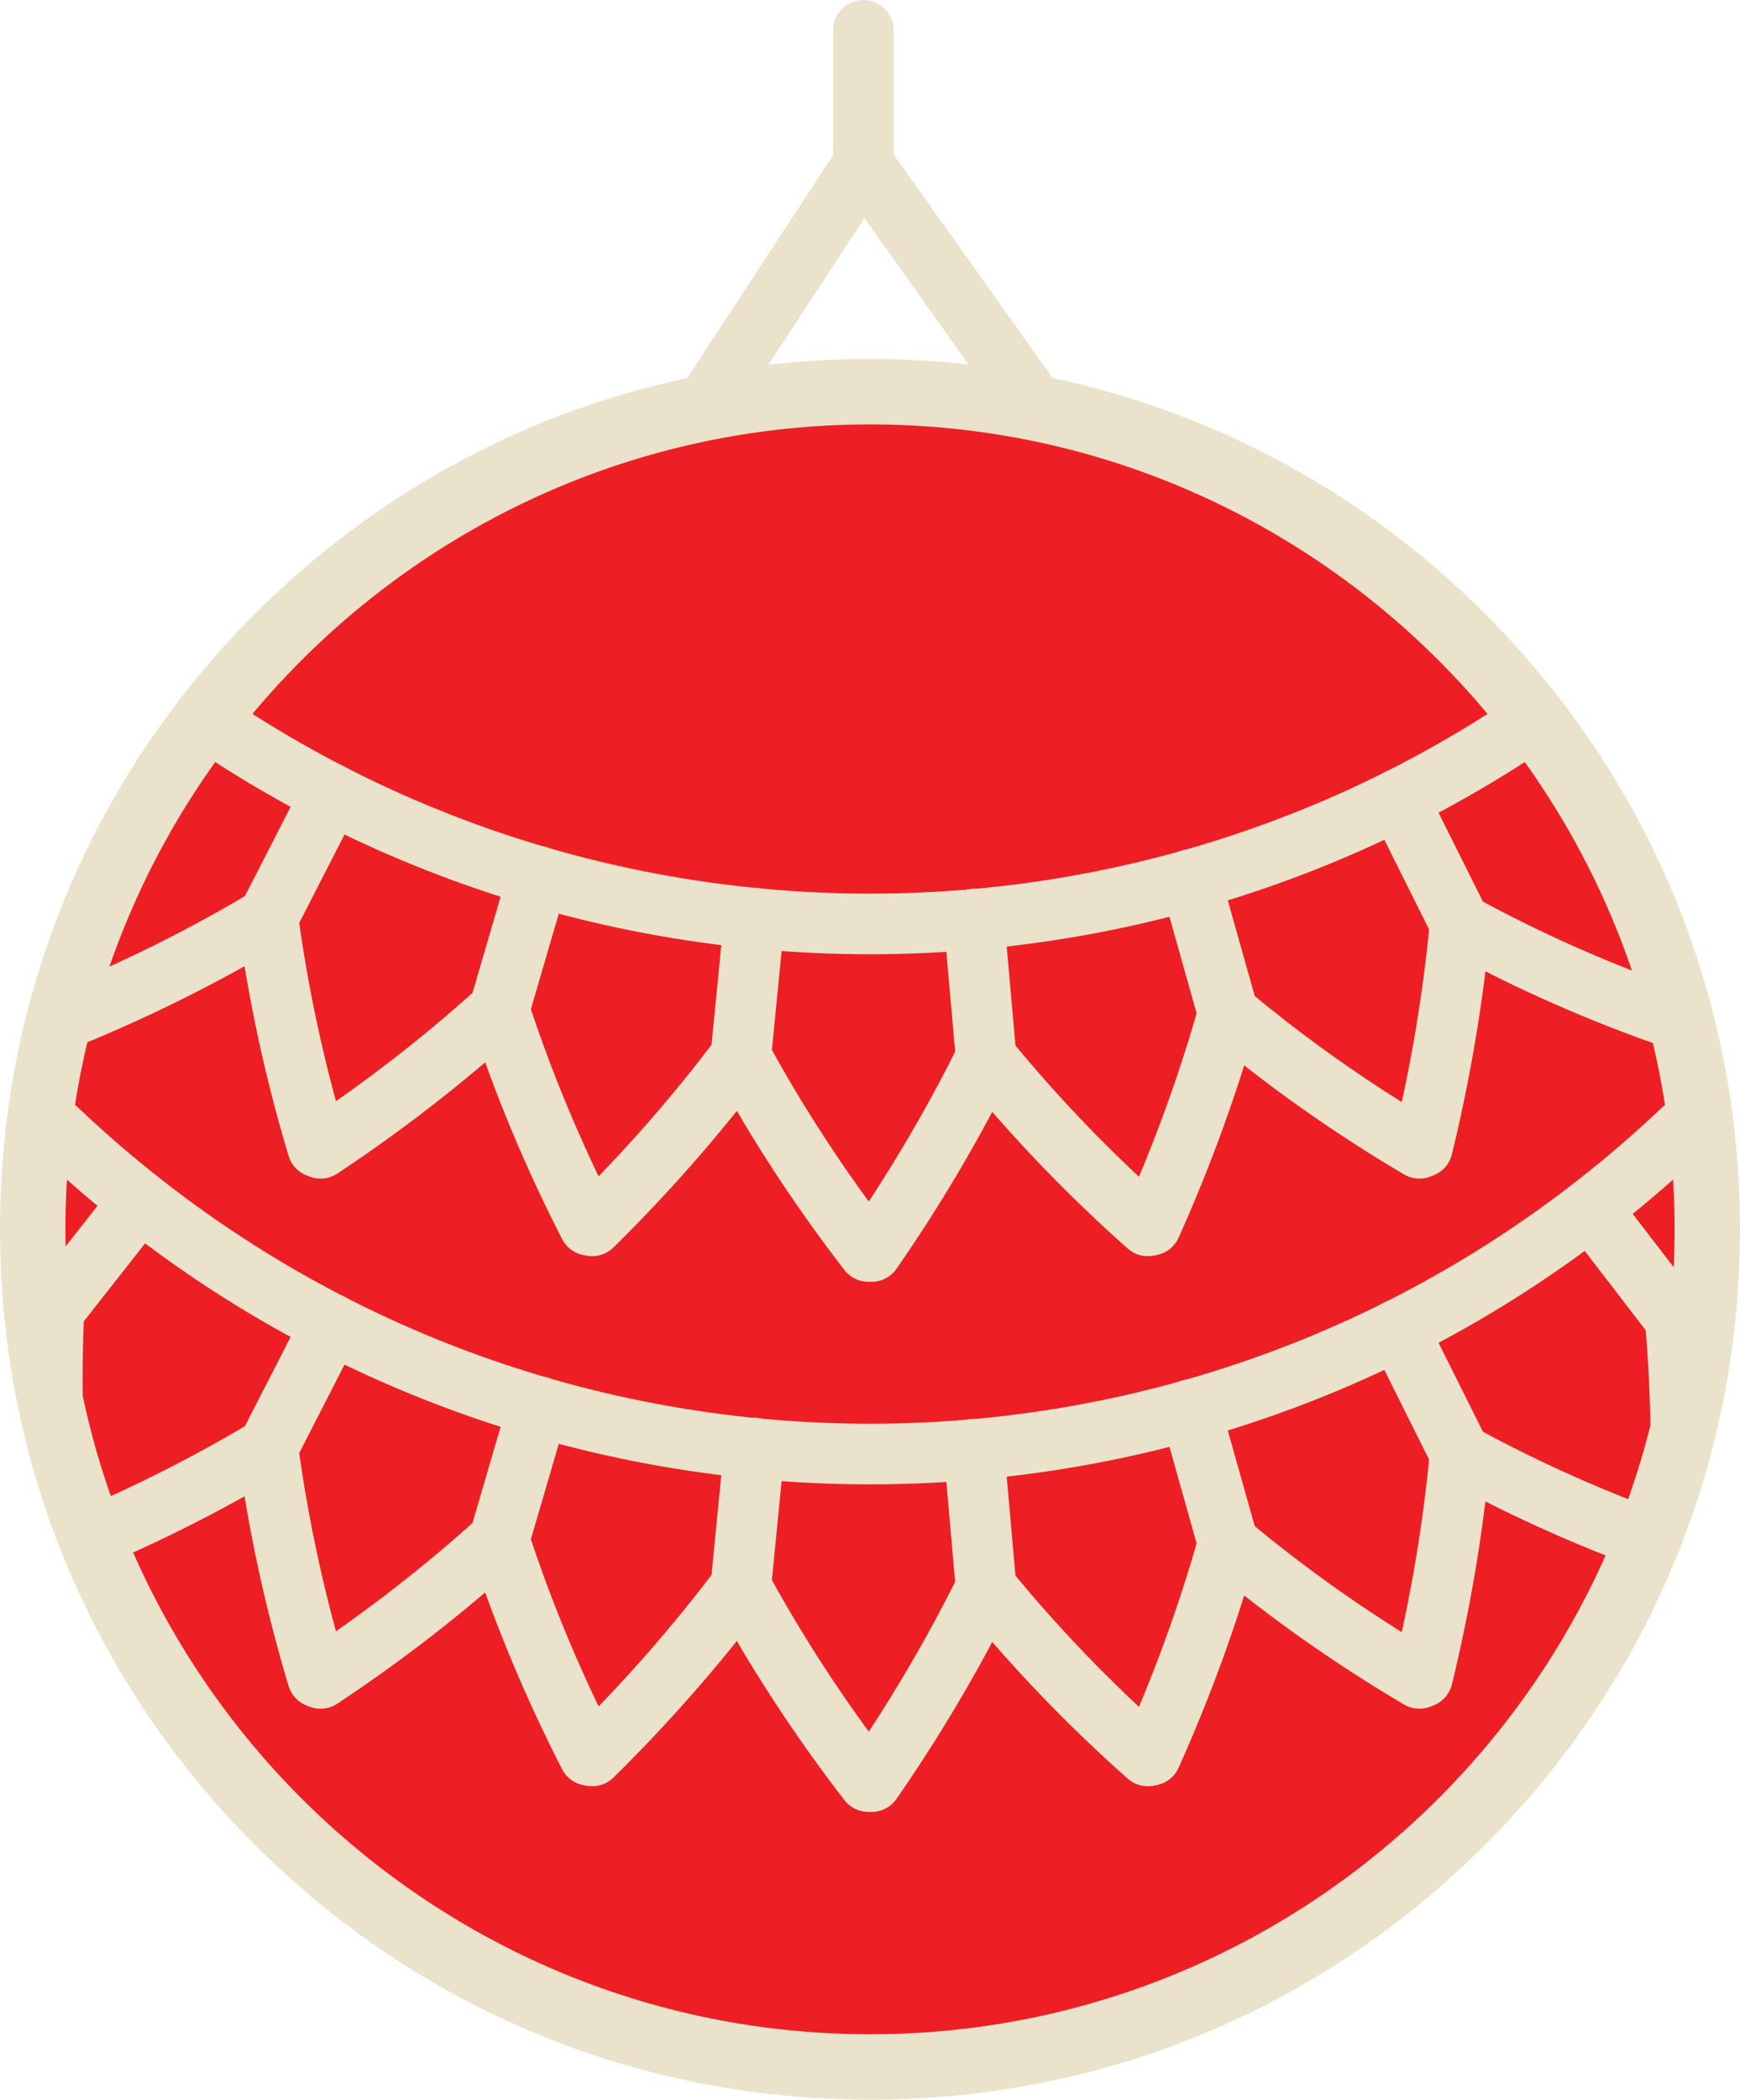 <?xml version="1.0" ?><!DOCTYPE svg  PUBLIC '-//W3C//DTD SVG 1.1//EN'  'http://www.w3.org/Graphics/SVG/1.1/DTD/svg11.dtd'><svg enable-background="new 0 0 424.465 512" height="512px" id="Layer_1" version="1.1" viewBox="0 0 424.465 512" width="424.465px" xml:space="preserve" xmlns="http://www.w3.org/2000/svg" xmlns:xlink="http://www.w3.org/1999/xlink"><symbol id="Illuminated_Box_with_Arrow" viewBox="-36.896 -24.11 73.791 48.219"><g><linearGradient gradientTransform="matrix(1 0 0 1 0.003 0)" gradientUnits="userSpaceOnUse" id="SVGID_1_" x1="-0.003" x2="-0.003" y1="-23.474" y2="23.484"><stop offset="0" style="stop-color:#DED641"/><stop offset="0.618" style="stop-color:#D6B22C"/><stop offset="0.629" style="stop-color:#D8CF3B"/><stop offset="0.983" style="stop-color:#E4E061"/></linearGradient><polygon fill="url(#SVGID_1_)" points="36.771,-4.317 6.689,-4.317 6.689,-13.895 12.758,-13.895 0.623,-23.474 -11.514,-13.895     -5.446,-13.895 -5.446,-4.317 -36.771,-4.317 -36.771,23.484 36.771,23.484   "/><linearGradient gradientTransform="matrix(1 0 0 1 0.003 0)" gradientUnits="userSpaceOnUse" id="SVGID_2_" x1="-0.003" x2="-0.003" y1="-23.474" y2="23.484"><stop offset="0" style="stop-color:#925DA6;stop-opacity:0.13"/><stop offset="0.166" style="stop-color:#905DA6;stop-opacity:0.184"/><stop offset="0.29" style="stop-color:#895BA6;stop-opacity:0.224"/><stop offset="0.401" style="stop-color:#7D59A5;stop-opacity:0.26"/><stop offset="0.504" style="stop-color:#6B57A5;stop-opacity:0.294"/><stop offset="0.601" style="stop-color:#5254A4;stop-opacity:0.325"/><stop offset="0.678" style="stop-color:#3351A3;stop-opacity:0.35"/><stop offset="1" style="stop-color:#4965AF"/></linearGradient><polygon fill="url(#SVGID_2_)" points="36.771,-4.317 6.689,-4.317 6.689,-13.895 12.758,-13.895 0.623,-23.474 -11.514,-13.895     -5.446,-13.895 -5.446,-4.317 -36.771,-4.317 -36.771,23.484 36.771,23.484   "/><radialGradient cx="-0.003" cy="0.005" gradientTransform="matrix(1 0 0 0.5 0.003 0.003)" gradientUnits="userSpaceOnUse" id="SVGID_3_" r="30.849"><stop offset="0" style="stop-color:#78C589;stop-opacity:0"/><stop offset="0.181" style="stop-color:#77C48B;stop-opacity:0.127"/><stop offset="0.34" style="stop-color:#76C291;stop-opacity:0.238"/><stop offset="0.491" style="stop-color:#73C09B;stop-opacity:0.344"/><stop offset="0.636" style="stop-color:#6EBDAA;stop-opacity:0.446"/><stop offset="0.778" style="stop-color:#67B9BD;stop-opacity:0.545"/><stop offset="0.916" style="stop-color:#5EB4D2;stop-opacity:0.641"/><stop offset="1" style="stop-color:#54B1E4;stop-opacity:0.7"/></radialGradient><polygon fill="url(#SVGID_3_)" opacity="0.51" points="36.771,-4.317 6.689,-4.317 6.689,-13.895 12.758,-13.895 0.623,-23.474     -11.514,-13.895 -5.446,-13.895 -5.446,-4.317 -36.771,-4.317 -36.771,23.484 36.771,23.484   "/><linearGradient gradientTransform="matrix(1 0 0 1 0.003 0)" gradientUnits="userSpaceOnUse" id="SVGID_4_" x1="-0.003" x2="-0.003" y1="23.484" y2="-23.474"><stop offset="0" style="stop-color:#FFFFFF;stop-opacity:0.77"/><stop offset="0.45" style="stop-color:#FFFFFF;stop-opacity:0"/><stop offset="0.459" style="stop-color:#EFF1F8;stop-opacity:0.003"/><stop offset="0.483" style="stop-color:#C6CEE5;stop-opacity:0.01"/><stop offset="0.511" style="stop-color:#A0ADD4;stop-opacity:0.018"/><stop offset="0.541" style="stop-color:#8091C5;stop-opacity:0.027"/><stop offset="0.575" style="stop-color:#647AB9;stop-opacity:0.036"/><stop offset="0.613" style="stop-color:#4E67AF;stop-opacity:0.047"/><stop offset="0.657" style="stop-color:#3D59A7;stop-opacity:0.06"/><stop offset="0.711" style="stop-color:#324EA2;stop-opacity:0.076"/><stop offset="0.788" style="stop-color:#2B499F;stop-opacity:0.098"/><stop offset="1" style="stop-color:#29479E;stop-opacity:0.16"/></linearGradient><polygon fill="url(#SVGID_4_)" opacity="0.7" points="36.771,-4.317 6.689,-4.317 6.689,-13.895 12.758,-13.895 0.623,-23.474     -11.514,-13.895 -5.446,-13.895 -5.446,-4.317 -36.771,-4.317 -36.771,23.484 36.771,23.484   "/><g opacity="0.49"><path d="M-9.63-14.798c1.613,0,3.225,0,4.838,0c0.003,0,0.002,0.237,0.002,0.25c0,3.628,0,7.256,0,10.885     c0,0.013,0,0.25-0.002,0.25c-5.72,0-11.44,0-17.16,0c-3.504,0-7.009,0-10.514,0c-1.336,0-3.648-0.539-3.648,0.492     c0,6.948,0,13.896,0,20.844c0,0.85-0.078,4.659,0.07,4.659c1.218,0,2.437,0,3.655,0c14.232,0,28.465,0,42.697,0     c6.663,0,13.326,0,19.989,0c1.655,0,3.309,0,4.964,0c1.364,0,0.853-0.239,0.853-1.9c0-5.626,0-11.252,0-16.879     c0-2.241,0-4.482,0-6.723c0-0.943-0.682-0.492-1.875-0.492c-9.401,0-18.802,0-28.203,0c-0.003,0-0.002-0.237-0.002-0.25     c0-3.628,0-7.256,0-10.885c0-0.013,0-0.25,0.002-0.25c1.103,0,2.205,0,3.308,0c1.497,0,1.82,0.729,0.465-0.342     c-2.707-2.136-5.413-4.272-8.119-6.409c-1.827-1.442-2.974,0.664-4.675,2.007c-2.214,1.748-4.429,3.496-6.644,5.244     C-9.552-14.36-9.714-14.732-9.63-14.798c3.418-2.697,6.835-5.395,10.253-8.092c0.396-0.312,9.222,7.28,10.251,8.092     c0.036,0.028-0.019,0.5,0,0.5c-0.502,0-4.836,0.139-4.836-0.142c0,2.253,0,4.506,0,6.76c0,0.749-0.186,3.767,0.163,3.767     c1.391,0,2.782,0,4.172,0c8.581,0,17.162,0,25.743,0c0.003,0,0.002,0.237,0.002,0.25c0,8.832,0,17.663,0,26.494     c0,0.013,0,0.25-0.002,0.25c-24.078,0-48.156,0-72.233,0c-0.003,0-0.002-0.237-0.002-0.25c0-8.832,0-17.663,0-26.494     c0-0.013,0-0.25,0.002-0.25c8.747,0,17.494,0,26.241,0c1.48,0,2.96,0,4.441,0c1.241,0,0.64-1.512,0.64-2.86     c0-2.453,0-4.905,0-7.358c0-0.387-3.995-0.167-4.835-0.167C-9.634-14.298-9.634-14.798-9.63-14.798z" fill="#FFFFFF"/></g><polygon fill="none" points="36.771,-4.317 6.689,-4.317     6.689,-13.895 12.758,-13.895 0.623,-23.474 -11.514,-13.895 -5.446,-13.895 -5.446,-4.317 -36.771,-4.317 -36.771,23.484     36.771,23.484   " stroke="#4B68B1" stroke-miterlimit="1" stroke-width="0.25"/><g opacity="0.58"><path d="M36.771-3.692c-10.027,0-20.054,0-30.081,0c-0.007,0-0.006-0.592-0.006-0.625c0-3.192,0-6.385,0-9.577     c0-0.033-0.001-0.625,0.006-0.625c2.023,0,4.045,0,6.068,0c0,0.417,0,0.833,0,1.25c-4.045-3.193-8.09-6.386-12.135-9.579     c-0.468-0.37-10.918,8.617-12.137,9.579c0-0.417,0-0.833,0-1.25c2.022,0,4.045,0,6.068,0c0.007,0,0.006,0.592,0.006,0.625     c0,3.192,0,6.385,0,9.577c0,0.033,0.001,0.625-0.006,0.625c-5.72,0-11.44,0-17.16,0c-3.504,0-7.009,0-10.514,0     c-1.003,0-2.006,0-3.009,0c-0.865,0-0.636-0.979-0.636,0.083c0,6.917,0,13.834,0,20.751c0,2.099,0,4.197,0,6.295     c0-1.053,1.89-0.579,2.784-0.579c13.796,0,27.592,0,41.389,0c7.066,0,14.132,0,21.198,0c2.047,0,4.094,0,6.141,0     c1.262,0,2.017,0.031,2.017,0.22c0-9.132,0-18.264,0-27.396c0-0.707,0.013-0.707,0.013,0c0,9.267,0,18.535,0,27.802     c0,0.033,0.001,0.625-0.006,0.625c-24.514,0-49.027,0-73.541,0c-0.007,0-0.006-0.592-0.006-0.625c0-9.267,0-18.535,0-27.802     c0-0.033-0.001-0.625,0.006-0.625c8.747,0,17.494,0,26.241,0c1.48,0,2.96,0,4.441,0c0.534,0,0.636-0.164,0.636,0.503     c0-1.083,0-2.166,0-3.249c0-1.241,0-2.482,0-3.723c0-0.496,0-0.991,0-1.487c0-1.314,0.075-0.371-0.164-0.371     c-1.966,0-3.932,0-5.898,0c0.047,0-0.089-1.179,0-1.25c4.046-3.193,8.091-6.386,12.137-9.579     c0.468-0.37,10.917,8.617,12.135,9.579c0.089,0.071-0.047,1.25,0,1.25c-1.813,0-3.625,0-5.437,0     c-0.832,0-0.625-0.957-0.625,0.371c0,1.423,0,2.847,0,4.271c0,1.105,0,2.21,0,3.314c0,1.326-0.118,0.371,0.159,0.371     c1.391,0,2.782,0,4.172,0c8.581,0,17.162,0,25.743,0C36.78-4.942,36.78-3.692,36.771-3.692z" fill="#4762AE"/></g></g></symbol><symbol id="Illuminated_Green_Decision_Diamond" viewBox="-39.141 -23.933 78.281 47.866"><g><linearGradient gradientTransform="matrix(1 0 0 1 0.017 0)" gradientUnits="userSpaceOnUse" id="SVGID_5_" x1="-0.017" x2="-0.017" y1="-23.465" y2="23.447"><stop offset="0" style="stop-color:#008146"/><stop offset="0.618" style="stop-color:#01582F"/><stop offset="0.629" style="stop-color:#006F43"/><stop offset="0.983" style="stop-color:#156734"/></linearGradient><polygon fill="url(#SVGID_5_)" points="0,-23.465 -39.092,-0.01 0,23.447 39.092,-0.01   "/><linearGradient gradientTransform="matrix(1 0 0 1 0.017 0)" gradientUnits="userSpaceOnUse" id="SVGID_6_" x1="-0.017" x2="-0.017" y1="-23.465" y2="23.447"><stop offset="0" style="stop-color:#014B2C;stop-opacity:0.22"/><stop offset="0.5" style="stop-color:#062818"/><stop offset="0.53" style="stop-color:#1B3A23;stop-opacity:0.947"/><stop offset="0.583" style="stop-color:#35572F;stop-opacity:0.855"/><stop offset="0.639" style="stop-color:#4C7438;stop-opacity:0.757"/><stop offset="0.698" style="stop-color:#628E3C;stop-opacity:0.656"/><stop offset="0.759" style="stop-color:#73A43E;stop-opacity:0.548"/><stop offset="0.826" style="stop-color:#80B43F;stop-opacity:0.433"/><stop offset="0.9" style="stop-color:#88BF3F;stop-opacity:0.303"/><stop offset="1" style="stop-color:#8BC540;stop-opacity:0.13"/></linearGradient><polygon fill="url(#SVGID_6_)" points="0,-23.465 -39.092,-0.01 0,23.447 39.092,-0.01   "/><radialGradient cx="-0.017" cy="-0.009" gradientTransform="matrix(1 0 0 0.5 0.017 -0.004)" gradientUnits="userSpaceOnUse" id="SVGID_7_" r="32.236"><stop offset="0" style="stop-color:#8BC540;stop-opacity:0"/><stop offset="0.217" style="stop-color:#7EBA41;stop-opacity:0.152"/><stop offset="0.614" style="stop-color:#5BA444;stop-opacity:0.429"/><stop offset="1" style="stop-color:#269045;stop-opacity:0.7"/></radialGradient><polygon fill="url(#SVGID_7_)" opacity="0.51" points="0,-23.465 -39.092,-0.01 0,23.447 39.092,-0.01   "/><linearGradient gradientTransform="matrix(1 0 0 1 0.017 0)" gradientUnits="userSpaceOnUse" id="SVGID_8_" x1="-0.017" x2="-0.017" y1="23.447" y2="-23.465"><stop offset="0" style="stop-color:#FFFFFF;stop-opacity:0.77"/><stop offset="0.45" style="stop-color:#FFFFFF;stop-opacity:0"/><stop offset="0.451" style="stop-color:#FCFDFD;stop-opacity:3.322697e-004"/><stop offset="0.473" style="stop-color:#CFD2D1;stop-opacity:0.007"/><stop offset="0.498" style="stop-color:#A6ACA9;stop-opacity:0.014"/><stop offset="0.525" style="stop-color:#808985;stop-opacity:0.022"/><stop offset="0.554" style="stop-color:#606B66;stop-opacity:0.03"/><stop offset="0.587" style="stop-color:#44514C;stop-opacity:0.04"/><stop offset="0.623" style="stop-color:#2E3D37;stop-opacity:0.05"/><stop offset="0.666" style="stop-color:#1D2D27;stop-opacity:0.063"/><stop offset="0.719" style="stop-color:#12221B;stop-opacity:0.078"/><stop offset="0.794" style="stop-color:#0B1C15;stop-opacity:0.1"/><stop offset="1" style="stop-color:#091A13;stop-opacity:0.16"/></linearGradient><polygon fill="url(#SVGID_8_)" opacity="0.7" points="0,-23.465 -39.092,-0.01 0,23.447 39.092,-0.01   "/><g opacity="0.49"><path d="M-39.088-0.19c10.611,6.363,21.222,12.727,31.832,19.09c1.758,1.054,6.096,5.053,8.095,3.853     c5.248-3.15,10.496-6.299,15.743-9.449C22.871,9.529,29.16,5.754,35.448,1.98c1.205-0.723,2.41-1.446,3.615-2.169     c-0.556,0.333-2.612-1.221-3.615-1.822C23.91-8.93,12.373-15.849,0.835-22.767c-1.452-0.871-2.582,0.547-3.971,1.38     c-4.481,2.688-8.963,5.377-13.444,8.066c-7.502,4.501-15.005,9.003-22.508,13.504C-39.035,0.153-39.145-0.156-39.088-0.19     C-26.059-8.008-13.029-15.825,0-23.643c0.49-0.294,5.438,3.261,5.949,3.567c4.39,2.632,8.78,5.265,13.17,7.897     c6.656,3.992,13.313,7.983,19.969,11.974c0.015,0.009,0.015,0.366,0,0.375C26.06,7.99,13.032,15.809,0.004,23.628     c-0.49,0.294-5.439-3.262-5.95-3.568c-4.391-2.633-8.781-5.266-13.171-7.899c-6.657-3.992-13.314-7.984-19.971-11.977     C-39.145,0.15-39.035-0.159-39.088-0.19z" fill="#FFFFFF"/></g><polygon fill="none" points="0,-23.465 -39.092,-0.01 0,23.447     39.092,-0.01   " stroke="#008F53" stroke-miterlimit="1" stroke-width="0.187"/><g opacity="0.58"><path d="M0-22.997C-10.611-16.63-21.222-10.264-31.832-3.897c-2.045,1.227-4.09,2.454-6.135,3.681     c-1.507,0.904-1.507-0.491,0,0.413c5.433,3.26,10.867,6.521,16.3,9.781c6.177,3.707,12.354,7.413,18.531,11.12     c3.516,2.11,3.205,1.84,6.776-0.303C15.179,13.871,26.718,6.947,38.256,0.023c1.231-0.738,0.853,0.446,0.457,0.208     c-1.087-0.652-2.174-1.305-3.261-1.957c-4.595-2.757-9.19-5.514-13.785-8.271C14.444-14.33,7.222-18.663,0-22.997     c-0.143-0.085,0.132-0.857,0-0.937C13.031-16.115,26.061-8.296,39.092-0.478c0.037,0.022,0.037,0.915,0,0.937     C26.061,8.278,13.031,16.097,0,23.916c-0.49,0.294-5.439-3.264-5.95-3.57c-4.391-2.634-8.781-5.269-13.171-7.903     c-6.657-3.995-13.314-7.989-19.971-11.984c-0.037-0.022-0.037-0.915,0-0.937C-26.062-8.296-13.031-16.115,0-23.933     C-0.132-23.854,0.143-23.082,0-22.997z" fill="#023B23"/></g></g></symbol><symbol id="Illuminated_Orange_Delay_Example" viewBox="-22.536 -14.071 45.071 28.143"><g><path d="M11.892,13.446H-9.3h-7.661h-5.45v-26.893H-9.3l0,0h21.191c5.809,0,10.519,6.021,10.519,13.447    C22.41,7.428,17.7,13.446,11.892,13.446z" fill="#F6871F"/><linearGradient gradientTransform="matrix(1 0 0 1 -0.066 0)" gradientUnits="userSpaceOnUse" id="SVGID_9_" x1="0.066" x2="0.066" y1="-13.446" y2="13.446"><stop offset="0" style="stop-color:#F69320;stop-opacity:0.22"/><stop offset="0.5" style="stop-color:#F15B29"/><stop offset="0.569" style="stop-color:#F26E27;stop-opacity:0.881"/><stop offset="0.656" style="stop-color:#F47F24;stop-opacity:0.728"/><stop offset="0.751" style="stop-color:#F58A22;stop-opacity:0.563"/><stop offset="0.858" style="stop-color:#F69021;stop-opacity:0.378"/><stop offset="1" style="stop-color:#F69320;stop-opacity:0.13"/></linearGradient><path d="M11.892,13.446H-9.3h-7.661h-5.45v-26.893H-9.3l0,0h21.191c5.809,0,10.519,6.021,10.519,13.447    C22.41,7.428,17.7,13.446,11.892,13.446z" fill="url(#SVGID_9_)"/><radialGradient cx="0.066" cy="0" gradientTransform="matrix(1 0 0 0.5 -0.066 0)" gradientUnits="userSpaceOnUse" id="SVGID_10_" r="18.48"><stop offset="0" style="stop-color:#F69320;stop-opacity:0"/><stop offset="0.237" style="stop-color:#F58A22;stop-opacity:0.166"/><stop offset="0.669" style="stop-color:#F37326;stop-opacity:0.468"/><stop offset="1" style="stop-color:#F15B29;stop-opacity:0.7"/></radialGradient><path d="M11.892,13.446H-9.3h-7.661h-5.45v-26.893H-9.3l0,0h21.191    c5.809,0,10.519,6.021,10.519,13.447C22.41,7.428,17.7,13.446,11.892,13.446z" fill="url(#SVGID_10_)" opacity="0.51"/><linearGradient gradientTransform="matrix(1 0 0 1 -0.066 0)" gradientUnits="userSpaceOnUse" id="SVGID_11_" x1="0.066" x2="0.066" y1="13.446" y2="-13.446"><stop offset="0" style="stop-color:#FFFFFF;stop-opacity:0.77"/><stop offset="0.45" style="stop-color:#FFFFFF;stop-opacity:0"/><stop offset="0.459" style="stop-color:#FEF3EF;stop-opacity:0.003"/><stop offset="0.483" style="stop-color:#FBD3C6;stop-opacity:0.01"/><stop offset="0.511" style="stop-color:#F9B6A0;stop-opacity:0.018"/><stop offset="0.541" style="stop-color:#F79D80;stop-opacity:0.027"/><stop offset="0.575" style="stop-color:#F58964;stop-opacity:0.036"/><stop offset="0.613" style="stop-color:#F3784E;stop-opacity:0.047"/><stop offset="0.657" style="stop-color:#F26B3D;stop-opacity:0.06"/><stop offset="0.711" style="stop-color:#F26232;stop-opacity:0.076"/><stop offset="0.788" style="stop-color:#F15C2B;stop-opacity:0.098"/><stop offset="1" style="stop-color:#F15B29;stop-opacity:0.16"/></linearGradient><path d="M11.892,13.446H-9.3h-7.661h-5.45v-26.893H-9.3l0,0h21.191    c5.809,0,10.519,6.021,10.519,13.447C22.41,7.428,17.7,13.446,11.892,13.446z" fill="url(#SVGID_11_)" opacity="0.7"/><g opacity="0.49"><path d="M-21.208-12.246c0,4.248,0,8.495,0,12.743c0,1.596-0.386,11.5,0.341,11.5c10.332,0,20.663,0,30.994,0     c8.628,0,12.416-8.108,10.455-16.167c-1.546-6.353-6.548-7.825-12.132-7.825c-9.887,0-19.773,0-29.66,0c-0.004,0-0.004-0.5,0-0.5     c8.368,0,16.735,0,25.103,0c3.045,0,6.129-0.153,9.167,0.096c5.657,0.463,8.153,7.675,8.153,12.401     c0,5.065-2.168,10.078-7.029,12.121c-2.595,1.091-6.752,0.375-9.441,0.375c-8.651,0-17.301,0-25.952,0     c-0.003,0-0.002-0.237-0.002-0.25c0-8.164,0-16.328,0-24.492C-21.213-12.529-21.208-12.529-21.208-12.246z" fill="#FFFFFF"/></g><path d="M11.892,13.446H-9.3h-7.661h-5.45v-26.893H-9.3    l0,0h21.191c5.809,0,10.519,6.021,10.519,13.447C22.41,7.428,17.7,13.446,11.892,13.446z" fill="none" stroke="#F15B29" stroke-miterlimit="1" stroke-width="0.25"/><g opacity="0.58"><path d="M11.892,14.071c-11.434,0-22.868,0-34.302,0c-0.007,0-0.006-0.592-0.006-0.625c0-8.964,0-17.928,0-26.893     c0-0.033-0.001-0.625,0.006-0.625c10.971,0,21.941,0,32.912,0C25.608-14.071,26.841,13.042,11.892,14.071     c0.019-0.001-0.038-1.248,0-1.25c11.325-0.779,12.924-16.058,6.212-23.048c-3.727-3.88-11-2.595-15.815-2.595     c-4.317,0-8.634,0-12.952,0c-3.233,0-6.466,0-9.699,0c-2.347,0-2.042-1.085-2.042,1.459c0,6.137,0,12.275,0,18.412     c0,2.07,0,4.141,0,6.211c0-0.81,4.427-0.439,5.595-0.439c9.567,0,19.134,0,28.701,0C11.901,12.821,11.901,14.071,11.892,14.071z" fill="#F69320"/></g></g></symbol><symbol id="Illuminated_Orange_Round_Org" viewBox="-13.106 -13.105 26.213 26.212"><g><linearGradient gradientUnits="userSpaceOnUse" id="SVGID_12_" x1="0" x2="-1.058336e-006" y1="-12.105" y2="12.106"><stop offset="0" style="stop-color:#F06A22"/><stop offset="0.618" style="stop-color:#F59842"/><stop offset="0.629" style="stop-color:#F59B43"/><stop offset="0.983" style="stop-color:#F49440"/></linearGradient><path d="M12.106,0.001c0-6.686-5.421-12.106-12.106-12.106c-6.687,0-12.106,5.421-12.106,12.106    S-6.687,12.106,0,12.106C6.686,12.106,12.106,6.687,12.106,0.001z" fill="url(#SVGID_12_)"/><linearGradient gradientUnits="userSpaceOnUse" id="SVGID_13_" x1="0" x2="-1.058336e-006" y1="-12.105" y2="12.106"><stop offset="0" style="stop-color:#E5872B"/><stop offset="0.618" style="stop-color:#D26228"/><stop offset="0.828" style="stop-color:#DF832D;stop-opacity:0.4"/><stop offset="0.983" style="stop-color:#FFFFFF;stop-opacity:0"/></linearGradient><path d="M12.106,0.001c0-6.686-5.421-12.106-12.106-12.106c-6.687,0-12.106,5.421-12.106,12.106    S-6.687,12.106,0,12.106C6.686,12.106,12.106,6.687,12.106,0.001z" fill="url(#SVGID_13_)"/><linearGradient gradientUnits="userSpaceOnUse" id="SVGID_14_" x1="0" x2="-1.058336e-006" y1="12.106" y2="-12.105"><stop offset="0" style="stop-color:#FFFFFF;stop-opacity:0.77"/><stop offset="0.203" style="stop-color:#FFFFFF;stop-opacity:0.65"/><stop offset="0.345" style="stop-color:#FFFFFF;stop-opacity:0.65"/><stop offset="0.346" style="stop-color:#FFFFFF;stop-opacity:0.65"/><stop offset="0.511" style="stop-color:#FFFFFF;stop-opacity:0"/><stop offset="0.512" style="stop-color:#FFFEFD;stop-opacity:2.696514e-004"/><stop offset="0.534" style="stop-color:#FDE6D4;stop-opacity:0.008"/><stop offset="0.558" style="stop-color:#FBD2B0;stop-opacity:0.015"/><stop offset="0.586" style="stop-color:#F9BF90;stop-opacity:0.025"/><stop offset="0.616" style="stop-color:#F8AF74;stop-opacity:0.034"/><stop offset="0.65" style="stop-color:#F7A35E;stop-opacity:0.045"/><stop offset="0.69" style="stop-color:#F6994D;stop-opacity:0.059"/><stop offset="0.739" style="stop-color:#F59242;stop-opacity:0.075"/><stop offset="0.808" style="stop-color:#F58E3B;stop-opacity:0.097"/><stop offset="1" style="stop-color:#F58D39;stop-opacity:0.16"/></linearGradient><path d="M12.106,0.001c0-6.686-5.421-12.106-12.106-12.106    c-6.687,0-12.106,5.421-12.106,12.106S-6.687,12.106,0,12.106C6.686,12.106,12.106,6.687,12.106,0.001z" fill="url(#SVGID_14_)" opacity="0.7"/><g opacity="0.49"><path d="M0-9.67c-5.289,0.286-9.247,3.459-10.654,8.569C-12.306,4.893-4.834,9.411,0,9.671     c5.212,0.282,9.359-3.869,10.654-8.568C12.306-4.891,4.834-9.41,0-9.67c-0.063-0.003,0.026-2.468,0-2.47     c14.557,0.787,14.557,23.495,0,24.281c-6.868,0.371-10.918-6.051-10.918-12.14c0-6.607,4.06-11.771,10.918-12.141     C-0.026-12.139,0.063-9.674,0-9.67z" fill="#FFFFFF"/></g><path d="M12.106,0.001c0-6.686-5.421-12.106-12.106-12.106    c-6.687,0-12.106,5.421-12.106,12.106S-6.687,12.106,0,12.106C6.686,12.106,12.106,6.687,12.106,0.001z" fill="none" stroke="#F59B45" stroke-miterlimit="1" stroke-width="2"/><g opacity="0.58"><path d="M12.106,0.199c-0.762-14.14-20.189-16.21-23.933-2.589C-13.936,5.28-6.937,11.527,0,11.901     c6.84,0.368,11.766-5.789,12.106-12.098C12.101-0.101,12.114,0.076,12.106,0.199c-0.842,15.646-24.214,15.603-24.214-0.198     c0-15.802,23.373-15.845,24.215-0.198C12.114-0.074,12.101,0.103,12.106,0.199z" fill="#F59B43"/></g></g></symbol><symbol id="Illuminated_Yellow_Outcome" viewBox="-35.53 -14.514 71.062 29.027"><g><polygon fill="#F6DD1F" points="35.406,-13.889 -35.405,-13.889 -35.405,13.889 35.406,13.889   "/><linearGradient gradientTransform="matrix(1 0 0 1 -0.102 0)" gradientUnits="userSpaceOnUse" id="SVGID_15_" x1="0.103" x2="0.103" y1="-13.889" y2="13.889"><stop offset="0" style="stop-color:#F6E133;stop-opacity:0.22"/><stop offset="0.5" style="stop-color:#F0B043"/><stop offset="0.56" style="stop-color:#F1BE40;stop-opacity:0.896"/><stop offset="0.649" style="stop-color:#F3CE3B;stop-opacity:0.741"/><stop offset="0.746" style="stop-color:#F4D837;stop-opacity:0.572"/><stop offset="0.855" style="stop-color:#F5DF34;stop-opacity:0.383"/><stop offset="1" style="stop-color:#F6E133;stop-opacity:0.13"/></linearGradient><polygon fill="url(#SVGID_15_)" points="35.406,-13.889 -35.405,-13.889 -35.405,13.889 35.406,13.889   "/><radialGradient cx="0.103" cy="0" gradientTransform="matrix(1 0 0 0.5 -0.102 0)" gradientUnits="userSpaceOnUse" id="SVGID_16_" r="26.893"><stop offset="0" style="stop-color:#F6E133;stop-opacity:0"/><stop offset="0.247" style="stop-color:#F4D837;stop-opacity:0.173"/><stop offset="0.697" style="stop-color:#F2C23F;stop-opacity:0.488"/><stop offset="1" style="stop-color:#F0B043;stop-opacity:0.7"/></radialGradient><polygon fill="url(#SVGID_16_)" opacity="0.51" points="35.406,-13.889 -35.405,-13.889 -35.405,13.889 35.406,13.889   "/><linearGradient gradientTransform="matrix(1 0 0 1 -0.102 0)" gradientUnits="userSpaceOnUse" id="SVGID_17_" x1="0.103" x2="0.103" y1="13.889" y2="-13.889"><stop offset="0" style="stop-color:#FFFFFF;stop-opacity:0.77"/><stop offset="0.45" style="stop-color:#FFFFFF;stop-opacity:0"/><stop offset="0.471" style="stop-color:#FCF1DE;stop-opacity:0.006"/><stop offset="0.498" style="stop-color:#F9E2BA;stop-opacity:0.014"/><stop offset="0.529" style="stop-color:#F7D49A;stop-opacity:0.023"/><stop offset="0.564" style="stop-color:#F5C97E;stop-opacity:0.033"/><stop offset="0.602" style="stop-color:#F3C068;stop-opacity:0.044"/><stop offset="0.648" style="stop-color:#F2B957;stop-opacity:0.058"/><stop offset="0.704" style="stop-color:#F1B44C;stop-opacity:0.074"/><stop offset="0.782" style="stop-color:#F0B145;stop-opacity:0.097"/><stop offset="1" style="stop-color:#F0B043;stop-opacity:0.16"/></linearGradient><polygon fill="url(#SVGID_17_)" opacity="0.7" points="35.406,-13.889 -35.405,-13.889 -35.405,13.889 35.406,13.889   "/><g opacity="0.49"><path d="M-35.243-13.729c0,5.868,0,11.736,0,17.604c0,2.926,0,5.853,0,8.779c0,1.262,0.066,0.825,1.436,0.825     c13.256,0,26.512,0,39.767,0c7.146,0,14.292,0,21.437,0c2.028,0,4.057,0,6.085,0c1.154,0,1.761,0.379,1.761-0.45     c0-6.832,0-13.663,0-20.494c0-2.072,0-4.145,0-6.217c0,0.43-2.532,0.204-2.918,0.204c-22.523,0-45.047,0-67.57,0     c-0.004,0-0.004-0.5,0-0.5c23.497,0,46.994,0,70.491,0c0.003,0,0.002,0.237,0.002,0.25c0,9.152,0,18.305,0,27.457     c0,0.013,0,0.25-0.002,0.25c-23.497,0-46.994,0-70.491,0c-0.003,0-0.002-0.237-0.002-0.25c0-9.152,0-18.305,0-27.457     C-35.248-14.011-35.243-14.011-35.243-13.729z" fill="#FFFFFF"/></g><polygon fill="none" points="35.406,-13.889 -35.405,-13.889     -35.405,13.889 35.406,13.889   " stroke="#F0B043" stroke-miterlimit="1" stroke-width="0.25"/><g opacity="0.58"><path d="M35.406-13.264c-23.314,0-46.628,0-69.942,0c-1.298,0-0.863-0.94-0.863,0.914c0,3.458,0,6.915,0,10.372     c0,3.716,0,7.433,0,11.148c0,1.21,0,2.421,0,3.631c0,1.446-0.118,0.462,0.158,0.462c11.582,0,23.164,0,34.746,0     c11.677,0,23.355,0,35.032,0c1.298,0,0.863,0.94,0.863-0.914c0-3.131,0-6.263,0-9.394c0-5.615,0-11.23,0-16.845     c0-0.707,0.013-0.707,0.013,0c0,9.259,0,18.518,0,27.777c0,0.033,0.001,0.625-0.006,0.625c-23.604,0-47.208,0-70.812,0     c-0.007,0-0.006-0.592-0.006-0.625c0-9.259,0-18.518,0-27.777c0-0.033-0.001-0.625,0.006-0.625c23.604,0,47.208,0,70.812,0     C35.416-14.514,35.416-13.264,35.406-13.264z" fill="#F6E133"/></g></g><polygon fill="#FFFFFF" points="-28.503,-13.122 -28.739,-13.122 -29.214,-13.122 -29.451,-13.122 -29.451,-12.968 -29.451,12.966    -29.451,13.121 -29.214,13.121 -28.739,13.121 -28.503,13.121 -28.503,12.966 -28.503,-12.968 -28.503,-13.122  "/><polygon fill="#FFFFFF" points="29.367,-13.122 29.132,-13.122 28.655,-13.122 28.419,-13.122 28.419,-12.968 28.419,12.966    28.419,13.121 28.655,13.121 29.132,13.121 29.367,13.121 29.367,12.966 29.367,-12.968 29.367,-13.122  "/></symbol><symbol id="Process_Rectangle_2" viewBox="-20.856 -10.915 41.712 21.83"><g><g><linearGradient gradientTransform="matrix(1 0 0 1 -0.032 0)" gradientUnits="userSpaceOnUse" id="SVGID_18_" x1="0.031" x2="0.031" y1="-10.29" y2="10.29"><stop offset="0" style="stop-color:#4262AD"/><stop offset="0.618" style="stop-color:#4767B0"/><stop offset="0.629" style="stop-color:#4B66B0"/><stop offset="0.983" style="stop-color:#52C8E8"/></linearGradient><polygon fill="url(#SVGID_18_)" points="20.73,-10.29 -20.731,-10.29 -20.731,10.29 20.73,10.29    "/></g><g><linearGradient gradientTransform="matrix(1 0 0 1 -0.032 0)" gradientUnits="userSpaceOnUse" id="SVGID_19_" x1="0.031" x2="0.031" y1="-10.29" y2="10.29"><stop offset="0" style="stop-color:#4965AF;stop-opacity:0.22"/><stop offset="0.5" style="stop-color:#3351A3"/><stop offset="0.542" style="stop-color:#3E67A1;stop-opacity:0.927"/><stop offset="0.594" style="stop-color:#4C7D9F;stop-opacity:0.837"/><stop offset="0.648" style="stop-color:#59929B;stop-opacity:0.742"/><stop offset="0.705" style="stop-color:#64A396;stop-opacity:0.643"/><stop offset="0.765" style="stop-color:#6DB190;stop-opacity:0.538"/><stop offset="0.83" style="stop-color:#73BB8C;stop-opacity:0.425"/><stop offset="0.903" style="stop-color:#77C289;stop-opacity:0.299"/><stop offset="1" style="stop-color:#78C589;stop-opacity:0.13"/></linearGradient><polygon fill="url(#SVGID_19_)" points="20.73,-10.29 -20.731,-10.29 -20.731,10.29 20.73,10.29    "/></g><g opacity="0.51"><radialGradient cx="0.031" cy="0" gradientTransform="matrix(1 0 0 0.5 -0.032 0)" gradientUnits="userSpaceOnUse" id="SVGID_20_" r="16.366"><stop offset="0" style="stop-color:#78C589;stop-opacity:0"/><stop offset="0.13" style="stop-color:#76C290;stop-opacity:0.091"/><stop offset="0.369" style="stop-color:#70BEA3;stop-opacity:0.258"/><stop offset="0.686" style="stop-color:#65B8C2;stop-opacity:0.48"/><stop offset="1" style="stop-color:#54B1E4;stop-opacity:0.7"/></radialGradient><polygon fill="url(#SVGID_20_)" points="20.73,-10.29 -20.731,-10.29 -20.731,10.29 20.73,10.29    "/></g><g opacity="0.7"><linearGradient gradientTransform="matrix(1 0 0 1 -0.032 0)" gradientUnits="userSpaceOnUse" id="SVGID_21_" x1="0.031" x2="0.031" y1="10.29" y2="-10.29"><stop offset="0" style="stop-color:#FFFFFF;stop-opacity:0.77"/><stop offset="0.45" style="stop-color:#FFFFFF;stop-opacity:0"/><stop offset="0.459" style="stop-color:#EFF1F8;stop-opacity:0.003"/><stop offset="0.483" style="stop-color:#C6CEE5;stop-opacity:0.01"/><stop offset="0.511" style="stop-color:#A0ADD4;stop-opacity:0.018"/><stop offset="0.541" style="stop-color:#8091C5;stop-opacity:0.027"/><stop offset="0.575" style="stop-color:#647AB9;stop-opacity:0.036"/><stop offset="0.613" style="stop-color:#4E67AF;stop-opacity:0.047"/><stop offset="0.657" style="stop-color:#3D59A7;stop-opacity:0.06"/><stop offset="0.711" style="stop-color:#324EA2;stop-opacity:0.076"/><stop offset="0.788" style="stop-color:#2B499F;stop-opacity:0.098"/><stop offset="1" style="stop-color:#29479E;stop-opacity:0.16"/></linearGradient><polygon fill="url(#SVGID_21_)" points="20.73,-10.29 -20.731,-10.29 -20.731,10.29 20.73,10.29    "/></g><g opacity="0.49"><g><path d="M-20.075-9.636c0,5.482,0,10.964,0,16.446c0,1.609-0.604,2.577,0.763,2.577c2.024,0,4.049,0,6.073,0      c11.095,0,22.189,0,33.284,0c0.06,0,0.03-14.476,0.03-16.196c0-1.609,0.604-2.577-0.763-2.577c-2.024,0-4.049,0-6.073,0      c-11.105,0-22.21,0-33.316,0c-0.004,0-0.004-0.5,0-0.5c13.385,0,26.77,0,40.154,0c0.003,0,0.002,0.237,0.002,0.25      c0,6.424,0,12.848,0,19.272c0,0.013,0,0.25-0.002,0.25c-13.385,0-26.77,0-40.154,0c-0.003,0-0.002-0.237-0.002-0.25      c0-6.424,0-12.848,0-19.272C-20.08-9.919-20.075-9.919-20.075-9.636z" fill="#FFFFFF"/></g></g><g><polygon fill="none" points="20.73,-10.29 -20.731,-10.29      -20.731,10.29 20.73,10.29    " stroke="#4B68B1" stroke-miterlimit="1" stroke-width="0.25"/></g><g opacity="0.58"><g><path d="M20.73-9.665c-11.345,0-22.689,0-34.034,0c-2.124,0-4.248,0-6.371,0c-0.703,0-1.05,0.252-1.05-0.562      c0,0.87,0,1.741,0,2.611c0,5.948,0,11.895,0,17.843c0-1.187,11.152-0.562,12.537-0.562c7.164,0,14.327,0,21.491,0      c2.124,0,4.248,0,6.371,0c0.703,0,1.05-0.252,1.05,0.562c0-0.87,0-1.741,0-2.611c0-5.968,0-11.937,0-17.906      c0-0.707,0.013-0.707,0.013,0c0,6.86,0,13.72,0,20.58c0,0.033,0.001,0.625-0.006,0.625c-13.821,0-27.641,0-41.462,0      c-0.007,0-0.006-0.592-0.006-0.625c0-6.86,0-13.72,0-20.58c0-0.033-0.001-0.625,0.006-0.625c13.821,0,27.641,0,41.462,0      C20.74-10.915,20.74-9.665,20.73-9.665z" fill="#4762AE"/></g></g></g></symbol><g><g><circle cx="212.232" cy="299.767" fill="#ED1F24" r="205.277"/></g><g><g><path d="M212.232,512c-56.685,0-109.979-22.078-150.066-62.167S0,356.451,0,299.766     c0-56.684,22.078-109.979,62.166-150.068c40.088-40.088,93.382-62.166,150.066-62.166c56.686,0,109.979,22.078,150.066,62.166     c40.088,40.088,62.166,93.384,62.166,150.068c0,56.685-22.078,109.979-62.166,150.067S268.918,512,212.232,512z M212.232,103.491     c-108.227,0-196.276,88.047-196.276,196.275c0,108.226,88.05,196.276,196.276,196.276s196.275-88.05,196.275-196.276     C408.508,191.539,320.459,103.491,212.232,103.491z" fill="#EAE2CA"/></g></g><g><defs><circle cx="212.232" cy="299.767" id="SVGID_52_" r="205.277"/></defs><clipPath id="SVGID_23_"><use overflow="visible" xlink:href="#SVGID_52_"/></clipPath><g clip-path="url(#SVGID_23_)"><g><g><path d="M212.232,361.954c-73.166,0-146.332-27.045-203.346-81.135c-2.961-2.809-3.084-7.488-0.275-10.45       c2.811-2.961,7.488-3.084,10.451-0.275c108.318,102.766,278.02,102.767,386.338,0c2.961-2.809,7.639-2.687,10.451,0.275       c2.809,2.961,2.686,7.64-0.275,10.45C358.563,334.909,285.397,361.954,212.232,361.954z" fill="#EAE2CA"/></g><g><g><g><path d="M13.146,326.91c-1.6,0-3.209-0.517-4.563-1.581c-3.21-2.523-3.767-7.17-1.243-10.38l20.945-26.645         c2.523-3.209,7.17-3.766,10.38-1.243s3.766,7.17,1.243,10.38l-20.946,26.645C17.504,325.941,15.336,326.91,13.146,326.91z" fill="#EAE2CA"/></g><g><path d="M15.044,384.661c-3.716,0-6.917-2.796-7.337-6.576c-2.195-19.77-2.848-39.591-1.94-58.914         c0.192-4.078,3.637-7.24,7.731-7.037c4.078,0.191,7.229,3.653,7.037,7.73c-0.873,18.549-0.245,37.588,1.865,56.588         c0.45,4.058-2.474,7.712-6.53,8.163C15.593,384.646,15.317,384.661,15.044,384.661z" fill="#EAE2CA"/></g><g><path d="M-41.031,340.879c-3.529,0-6.651-2.535-7.274-6.131c-0.696-4.022,1.999-7.848,6.021-8.545         c18.136-3.142,35.969-7.739,53.007-13.666c3.856-1.34,8.067,0.697,9.41,4.552c1.341,3.855-0.698,8.069-4.554,9.41         c-17.794,6.19-36.414,10.992-55.34,14.271C-40.188,340.843-40.612,340.879-41.031,340.879z" fill="#EAE2CA"/></g></g><g><g><path d="M65.345,360.421c-1.135,0-2.285-0.262-3.364-0.814c-3.634-1.862-5.069-6.316-3.208-9.949         l15.455-30.172c1.863-3.634,6.316-5.069,9.949-3.208s5.069,6.315,3.208,9.949L71.93,356.398         C70.621,358.952,68.03,360.421,65.345,360.421z" fill="#EAE2CA"/></g><g><path d="M77.461,416.371c-3.181,0-6.118-2.068-7.077-5.271c-5.657-18.866-9.815-38.075-12.359-57.093         c-0.542-4.046,2.301-7.765,6.347-8.306c4.037-0.544,7.766,2.3,8.306,6.346c2.441,18.247,6.434,36.687,11.866,54.806         c1.174,3.911-1.046,8.031-4.956,9.204C78.878,416.27,78.163,416.371,77.461,416.371z" fill="#EAE2CA"/></g><g><path d="M15.742,385.098c-2.926,0-5.694-1.747-6.857-4.625c-1.529-3.786,0.3-8.094,4.085-9.623         c16.909-6.831,33.251-14.959,48.576-24.16c3.497-2.101,8.04-0.968,10.142,2.533c2.103,3.5,0.969,8.041-2.532,10.142         c-15.985,9.597-33.025,18.073-50.647,25.193C17.601,384.924,16.663,385.098,15.742,385.098z" fill="#EAE2CA"/></g></g><g><g><path d="M121.765,382.86c-0.688,0-1.386-0.097-2.079-0.299c-3.918-1.147-6.164-5.252-5.018-9.17l9.519-32.531         c1.146-3.917,5.249-6.164,9.169-5.019c3.918,1.146,6.166,5.251,5.02,9.17l-9.519,32.532         C127.912,380.768,124.963,382.86,121.765,382.86z" fill="#EAE2CA"/></g><g><path d="M143.699,435.425c-2.686,0-5.274-1.467-6.583-4.021c-8.937-17.431-16.467-35.481-22.383-53.648         c-1.265-3.882,0.858-8.053,4.739-9.317c3.884-1.265,8.055,0.858,9.318,4.739c5.674,17.425,12.9,34.746,21.479,51.482         c1.862,3.632,0.428,8.087-3.204,9.949C145.986,435.163,144.834,435.425,143.699,435.425z" fill="#EAE2CA"/></g><g><path d="M78.212,416.66c-2.397,0-4.747-1.164-6.17-3.313c-2.253-3.404-1.32-7.99,2.084-10.243         c15.143-10.024,29.499-21.164,42.67-33.112c3.022-2.743,7.698-2.515,10.44,0.509c2.743,3.023,2.516,7.698-0.508,10.441         c-13.725,12.449-28.677,24.053-44.443,34.489C81.03,416.262,79.613,416.66,78.212,416.66z" fill="#EAE2CA"/></g></g><g><g><path d="M180.727,394.227c-0.242,0-0.486-0.012-0.731-0.036c-4.063-0.399-7.033-4.016-6.634-8.079         l3.314-33.729c0.399-4.063,4.022-7.037,8.08-6.632c4.063,0.399,7.032,4.017,6.633,8.08l-3.315,33.727         C187.698,391.375,184.482,394.227,180.727,394.227z" fill="#EAE2CA"/></g><g><path d="M211.845,441.823c-2.211,0-4.397-0.987-5.854-2.873c-11.972-15.491-22.659-31.837-31.768-48.584         c-1.95-3.586-0.624-8.075,2.963-10.025c3.584-1.95,8.073-0.624,10.024,2.963c8.732,16.057,18.986,31.738,30.478,46.607         c2.497,3.23,1.901,7.873-1.329,10.369C215.014,441.319,213.423,441.823,211.845,441.823z" fill="#EAE2CA"/></g><g><path d="M144.467,435.567c-1.911,0-3.822-0.737-5.269-2.208c-2.864-2.911-2.824-7.59,0.085-10.454         c12.923-12.71,24.876-26.34,35.524-40.511c2.453-3.263,7.087-3.922,10.351-1.468c3.264,2.452,3.921,7.086,1.469,10.35         c-11.091,14.757-23.531,28.945-36.977,42.17C148.211,434.861,146.339,435.567,144.467,435.567z" fill="#EAE2CA"/></g></g><g><g><path d="M240.54,394.523c-3.788,0-7.015-2.896-7.354-6.742l-2.98-33.76c-0.358-4.066,2.647-7.654,6.714-8.013         c4.066-0.35,7.654,2.647,8.012,6.713l2.98,33.759c0.358,4.067-2.647,7.655-6.714,8.014         C240.979,394.514,240.758,394.523,240.54,394.523z" fill="#EAE2CA"/></g><g><path d="M279.994,435.567c-1.743,0-3.493-0.613-4.9-1.861c-14.659-12.999-28.21-27.098-40.275-41.906         c-2.578-3.165-2.103-7.821,1.062-10.399c3.165-2.58,7.821-2.104,10.399,1.062c11.563,14.192,24.558,27.711,38.622,40.182         c3.055,2.708,3.335,7.38,0.626,10.435C284.067,434.727,282.036,435.567,279.994,435.567z" fill="#EAE2CA"/></g><g><path d="M212.618,441.823c-1.452,0-2.92-0.427-4.205-1.318c-3.354-2.326-4.188-6.931-1.863-10.286         c10.329-14.898,19.538-30.497,27.372-46.361c1.809-3.661,6.24-5.161,9.899-3.355c3.66,1.807,5.163,6.24,3.355,9.901         c-8.154,16.514-17.735,32.744-28.477,48.238C217.264,440.713,214.961,441.823,212.618,441.823z" fill="#EAE2CA"/></g></g><g><g><path d="M299.589,383.75c-3.228,0-6.194-2.13-7.111-5.39l-9.19-32.625c-1.106-3.93,1.181-8.012,5.11-9.12         c3.931-1.107,8.012,1.182,9.119,5.111l9.19,32.626c1.106,3.93-1.182,8.012-5.111,9.119         C300.926,383.66,300.252,383.75,299.589,383.75z" fill="#EAE2CA"/></g><g><path d="M346.254,416.659c-1.276,0-2.569-0.33-3.748-1.025c-16.91-9.97-32.945-21.279-47.661-33.611         c-3.129-2.622-3.54-7.284-0.917-10.414c2.622-3.129,7.285-3.538,10.412-0.917c14.096,11.813,29.463,22.649,45.675,32.208         c3.516,2.073,4.687,6.605,2.613,10.121C351.249,415.358,348.784,416.659,346.254,416.659z" fill="#EAE2CA"/></g><g><path d="M280.768,435.423c-1.013,0-2.041-0.209-3.023-0.65c-3.724-1.671-5.388-6.045-3.717-9.77         c7.434-16.56,13.641-33.602,18.45-50.653c1.109-3.929,5.191-6.214,9.121-5.107c3.929,1.108,6.216,5.192,5.108,9.121         c-5.007,17.746-11.464,35.475-19.191,52.693C286.284,433.798,283.59,435.423,280.768,435.423z" fill="#EAE2CA"/></g></g><g><g><path d="M356.188,361.903c-2.712,0-5.324-1.499-6.618-4.091l-15.146-30.327         c-1.824-3.652-0.342-8.091,3.311-9.915c3.648-1.825,8.092-0.342,9.916,3.311l15.145,30.326         c1.824,3.652,0.342,8.091-3.31,9.915C358.425,361.652,357.298,361.903,356.188,361.903z" fill="#EAE2CA"/></g><g><path d="M408.727,385.097c-0.799,0-1.609-0.13-2.408-0.405c-18.683-6.434-36.747-14.409-53.69-23.701         c-3.579-1.963-4.89-6.456-2.927-10.035c1.963-3.579,6.455-4.889,10.035-2.927c16.211,8.891,33.504,16.523,51.396,22.685         c3.859,1.329,5.912,5.536,4.582,9.396C414.66,383.173,411.793,385.097,408.727,385.097z" fill="#EAE2CA"/></g><g><path d="M347.007,416.371c-0.58,0-1.169-0.069-1.758-0.213c-3.967-0.968-6.396-4.968-5.429-8.934         c4.322-17.71,7.352-35.676,9.002-53.4c0.379-4.065,3.99-7.046,8.045-6.674c4.065,0.379,7.053,3.981,6.675,8.046         c-1.718,18.441-4.867,37.125-9.359,55.534C353.358,414.106,350.335,416.371,347.007,416.371z" fill="#EAE2CA"/></g></g><g><g><path d="M408.656,328.986c-2.216,0-4.408-0.992-5.863-2.885l-20.668-26.864         c-2.488-3.236-1.884-7.877,1.352-10.366c3.238-2.49,7.879-1.883,10.366,1.351l20.667,26.864         c2.488,3.235,1.884,7.876-1.352,10.366C411.815,328.485,410.229,328.986,408.656,328.986z" fill="#EAE2CA"/></g><g><path d="M465.497,340.877c-0.293,0-0.589-0.017-0.886-0.052c-19.861-2.371-39.415-6.461-58.115-12.16         c-3.904-1.19-6.105-5.32-4.916-9.225c1.191-3.906,5.323-6.105,9.226-4.917c17.867,5.445,36.561,9.355,55.558,11.623         c4.054,0.483,6.947,4.162,6.464,8.215C472.379,338.117,469.188,340.877,465.497,340.877z" fill="#EAE2CA"/></g><g><path d="M409.417,384.66c-0.146,0-0.292-0.004-0.438-0.013c-4.075-0.239-7.186-3.736-6.947-7.811         c1.075-18.36,0.826-36.729-0.744-54.595c-0.357-4.067,2.65-7.653,6.717-8.01c4.071-0.354,7.654,2.65,8.011,6.716         c1.632,18.583,1.893,37.677,0.774,56.753C416.56,381.628,413.302,384.66,409.417,384.66z" fill="#EAE2CA"/></g></g></g></g><g><g><path d="M212.232,232.692c-73.166,0-146.332-27.045-203.346-81.136c-2.961-2.81-3.084-7.488-0.275-10.45       c2.811-2.962,7.488-3.084,10.451-0.275c108.318,102.768,278.02,102.769,386.338,0c2.961-2.808,7.64-2.687,10.449,0.275       c2.811,2.961,2.688,7.64-0.273,10.45C358.563,205.647,285.397,232.692,212.232,232.692z" fill="#EAE2CA"/></g><g><g><g><path d="M13.146,197.648c-1.6,0-3.209-0.517-4.563-1.581c-3.21-2.523-3.767-7.17-1.243-10.379l20.945-26.646         c2.523-3.21,7.169-3.767,10.381-1.243c3.209,2.523,3.765,7.17,1.242,10.379l-20.946,26.645         C17.504,196.679,15.336,197.648,13.146,197.648z" fill="#EAE2CA"/></g><g><path d="M15.044,255.398c-3.716,0-6.917-2.796-7.337-6.576c-2.195-19.77-2.848-39.591-1.94-58.914         c0.192-4.078,3.637-7.239,7.731-7.037c4.078,0.191,7.229,3.653,7.037,7.73c-0.873,18.55-0.245,37.588,1.865,56.587         c0.45,4.058-2.474,7.712-6.53,8.163C15.593,255.384,15.317,255.398,15.044,255.398z" fill="#EAE2CA"/></g><g><path d="M-41.031,211.617c-3.529,0-6.651-2.536-7.274-6.131c-0.696-4.023,1.999-7.849,6.021-8.545         c18.136-3.142,35.969-7.739,53.007-13.666c3.856-1.34,8.067,0.697,9.41,4.552c1.341,3.856-0.698,8.069-4.554,9.41         c-17.794,6.19-36.414,10.992-55.34,14.271C-40.188,211.581-40.612,211.617-41.031,211.617z" fill="#EAE2CA"/></g></g><g><g><path d="M65.345,231.158c-1.135,0-2.285-0.262-3.364-0.814c-3.634-1.861-5.069-6.316-3.208-9.949         l15.455-30.171c1.863-3.633,6.316-5.07,9.949-3.208c3.633,1.861,5.069,6.316,3.208,9.949L71.93,227.136         C70.621,229.689,68.03,231.158,65.345,231.158z" fill="#EAE2CA"/></g><g><path d="M77.461,287.108c-3.181,0-6.118-2.068-7.077-5.271c-5.656-18.864-9.815-38.072-12.359-57.092         c-0.542-4.046,2.301-7.765,6.347-8.306c4.037-0.546,7.766,2.3,8.306,6.346c2.441,18.248,6.435,36.688,11.866,54.806         c1.174,3.911-1.046,8.031-4.956,9.204C78.878,287.007,78.163,287.108,77.461,287.108z" fill="#EAE2CA"/></g><g><path d="M15.742,255.835c-2.926,0-5.694-1.747-6.857-4.625c-1.529-3.786,0.3-8.093,4.085-9.623         c16.909-6.831,33.253-14.959,48.576-24.16c3.497-2.101,8.04-0.969,10.142,2.533c2.103,3.5,0.969,8.041-2.532,10.142         c-15.983,9.596-33.023,18.072-50.647,25.192C17.601,255.661,16.663,255.835,15.742,255.835z" fill="#EAE2CA"/></g></g><g><g><path d="M121.765,253.598c-0.688,0-1.386-0.097-2.079-0.299c-3.918-1.147-6.164-5.252-5.018-9.17         l9.519-32.531c1.146-3.917,5.249-6.166,9.169-5.019c3.918,1.146,6.166,5.251,5.02,9.17l-9.519,32.532         C127.912,251.505,124.963,253.598,121.765,253.598z" fill="#EAE2CA"/></g><g><path d="M143.699,306.162c-2.685,0-5.274-1.467-6.583-4.021c-8.937-17.43-16.467-35.479-22.383-53.649         c-1.265-3.881,0.858-8.053,4.739-9.316c3.884-1.265,8.055,0.858,9.318,4.74c5.674,17.426,12.9,34.746,21.479,51.48         c1.862,3.633,0.428,8.087-3.204,9.95C145.987,305.899,144.834,306.162,143.699,306.162z" fill="#EAE2CA"/></g><g><path d="M78.212,287.398c-2.397,0-4.747-1.164-6.17-3.313c-2.253-3.403-1.32-7.99,2.084-10.243         c15.141-10.022,29.496-21.163,42.67-33.113c3.022-2.742,7.698-2.515,10.44,0.509c2.743,3.023,2.516,7.698-0.508,10.441         c-13.727,12.451-28.68,24.055-44.443,34.49C81.03,287,79.613,287.398,78.212,287.398z" fill="#EAE2CA"/></g></g><g><g><path d="M180.727,264.965c-0.242,0-0.486-0.012-0.731-0.036c-4.063-0.399-7.033-4.016-6.634-8.079         l3.314-33.73c0.4-4.062,4.006-7.033,8.08-6.632c4.063,0.399,7.032,4.017,6.633,8.08l-3.315,33.728         C187.698,262.112,184.482,264.965,180.727,264.965z" fill="#EAE2CA"/></g><g><path d="M211.845,312.561c-2.211,0-4.397-0.987-5.854-2.872c-11.972-15.491-22.659-31.837-31.768-48.584         c-1.95-3.586-0.624-8.075,2.963-10.025c3.584-1.951,8.074-0.624,10.024,2.962c8.731,16.057,18.986,31.738,30.478,46.606         c2.496,3.231,1.901,7.873-1.329,10.369C215.014,312.057,213.423,312.561,211.845,312.561z" fill="#EAE2CA"/></g><g><path d="M144.467,306.306c-1.911,0-3.822-0.737-5.269-2.208c-2.864-2.911-2.824-7.59,0.085-10.453         c12.921-12.709,24.873-26.34,35.525-40.513c2.454-3.264,7.086-3.92,10.35-1.468c3.264,2.453,3.921,7.086,1.468,10.35         c-11.091,14.759-23.532,28.947-36.975,42.169C148.211,305.599,146.339,306.306,144.467,306.306z" fill="#EAE2CA"/></g></g><g><g><path d="M240.54,265.261c-3.788,0-7.015-2.896-7.354-6.743l-2.98-33.76c-0.358-4.066,2.647-7.654,6.714-8.013         c4.066-0.354,7.654,2.647,8.012,6.713l2.98,33.76c0.358,4.066-2.647,7.654-6.714,8.013         C240.979,265.251,240.758,265.261,240.54,265.261z" fill="#EAE2CA"/></g><g><path d="M279.994,306.306c-1.743,0-3.493-0.613-4.9-1.861c-14.657-12.997-28.208-27.096-40.275-41.907         c-2.578-3.165-2.103-7.821,1.062-10.399c3.165-2.579,7.821-2.104,10.399,1.062c11.566,14.194,24.561,27.714,38.622,40.183         c3.055,2.708,3.335,7.38,0.626,10.435C284.067,305.465,282.036,306.306,279.994,306.306z" fill="#EAE2CA"/></g><g><path d="M212.618,312.561c-1.452,0-2.92-0.427-4.205-1.317c-3.354-2.326-4.188-6.931-1.862-10.287         c10.327-14.896,19.536-30.494,27.371-46.36c1.809-3.66,6.24-5.161,9.899-3.355c3.66,1.808,5.163,6.24,3.355,9.9         c-8.155,16.516-17.735,32.746-28.478,48.238C217.264,311.45,214.96,312.561,212.618,312.561z" fill="#EAE2CA"/></g></g><g><g><path d="M299.589,254.488c-3.228,0-6.194-2.13-7.111-5.39l-9.19-32.625c-1.106-3.93,1.181-8.012,5.11-9.119         c3.931-1.108,8.012,1.181,9.119,5.11l9.19,32.626c1.106,3.93-1.182,8.012-5.111,9.119         C300.926,254.398,300.252,254.488,299.589,254.488z" fill="#EAE2CA"/></g><g><path d="M346.254,287.397c-1.276,0-2.569-0.331-3.748-1.025c-16.916-9.976-32.951-21.284-47.661-33.612         c-3.129-2.622-3.54-7.284-0.917-10.413c2.622-3.129,7.285-3.54,10.412-0.917c14.09,11.808,29.456,22.644,45.675,32.208         c3.517,2.074,4.687,6.605,2.612,10.122C351.249,286.097,348.784,287.397,346.254,287.397z" fill="#EAE2CA"/></g><g><path d="M280.768,306.162c-1.013,0-2.039-0.209-3.023-0.65c-3.724-1.671-5.388-6.046-3.717-9.77         c7.434-16.562,13.641-33.604,18.45-50.655c1.109-3.928,5.191-6.213,9.121-5.107c3.929,1.108,6.216,5.192,5.108,9.121         c-5.006,17.745-11.463,35.474-19.191,52.694C286.284,304.537,283.59,306.162,280.768,306.162z" fill="#EAE2CA"/></g></g><g><g><path d="M356.188,232.641c-2.712,0-5.324-1.499-6.618-4.09l-15.146-30.328         c-1.824-3.652-0.342-8.091,3.311-9.915c3.648-1.824,8.092-0.341,9.916,3.311l15.145,30.326         c1.824,3.652,0.342,8.091-3.31,9.916C358.425,232.39,357.298,232.641,356.188,232.641z" fill="#EAE2CA"/></g><g><path d="M408.727,255.834c-0.799,0-1.609-0.13-2.408-0.405c-18.679-6.433-36.743-14.407-53.69-23.7         c-3.579-1.963-4.89-6.456-2.927-10.036c1.963-3.578,6.455-4.889,10.035-2.927c16.214,8.892,33.507,16.524,51.396,22.685         c3.859,1.33,5.912,5.536,4.582,9.396C414.66,253.91,411.793,255.834,408.727,255.834z" fill="#EAE2CA"/></g><g><path d="M347.007,287.108c-0.58,0-1.169-0.069-1.758-0.213c-3.967-0.968-6.396-4.968-5.429-8.934         c4.322-17.709,7.351-35.675,9.002-53.399c0.379-4.065,3.99-7.048,8.045-6.674c4.065,0.379,7.053,3.981,6.675,8.046         c-1.718,18.441-4.867,37.125-9.359,55.533C353.358,284.844,350.335,287.108,347.007,287.108z" fill="#EAE2CA"/></g></g><g><g><path d="M408.656,199.724c-2.216,0-4.408-0.992-5.863-2.885l-20.668-26.865         c-2.488-3.236-1.883-7.877,1.353-10.366c3.235-2.49,7.877-1.883,10.365,1.352l20.667,26.864         c2.488,3.235,1.884,7.876-1.352,10.366C411.815,199.223,410.229,199.724,408.656,199.724z" fill="#EAE2CA"/></g><g><path d="M465.497,211.615c-0.293,0-0.589-0.017-0.886-0.053c-19.861-2.371-39.415-6.461-58.115-12.16         c-3.904-1.19-6.105-5.32-4.916-9.225c1.191-3.906,5.323-6.105,9.226-4.917c17.867,5.445,36.561,9.355,55.558,11.623         c4.054,0.483,6.947,4.162,6.464,8.215C472.379,208.854,469.188,211.615,465.497,211.615z" fill="#EAE2CA"/></g><g><path d="M409.417,255.397c-0.146,0-0.292-0.004-0.438-0.013c-4.075-0.238-7.186-3.736-6.947-7.811         c1.076-18.36,0.826-36.729-0.744-54.595c-0.357-4.067,2.65-7.653,6.717-8.01c4.071-0.357,7.654,2.65,8.011,6.717         c1.632,18.582,1.893,37.676,0.774,56.753C416.56,252.366,413.302,255.397,409.417,255.397z" fill="#EAE2CA"/></g></g></g></g></g></g><g><g><path d="M210.626,47.446c-4.083,0-7.392-3.31-7.392-7.392V7.392c0-4.083,3.309-7.392,7.392-7.392     s7.392,3.309,7.392,7.392v32.663C218.018,44.136,214.709,47.446,210.626,47.446z" fill="#EAE2CA"/></g><g><path d="M251.335,104.687c-2.312,0-4.589-1.081-6.03-3.109l-40.703-57.24c-2.365-3.327-1.586-7.941,1.74-10.307     c3.327-2.366,7.942-1.587,10.309,1.74l40.702,57.24c2.366,3.327,1.586,7.942-1.74,10.308     C254.313,104.242,252.816,104.687,251.335,104.687z" fill="#EAE2CA"/></g><g><path d="M173.13,104.687c-1.391,0-2.794-0.392-4.044-1.209c-3.415-2.237-4.37-6.818-2.134-10.233l37.49-57.24     c2.236-3.416,6.818-4.37,10.233-2.133c3.415,2.237,4.371,6.818,2.134,10.233l-37.489,57.24     C177.901,103.51,175.538,104.687,173.13,104.687z" fill="#EAE2CA"/></g></g></g></svg>